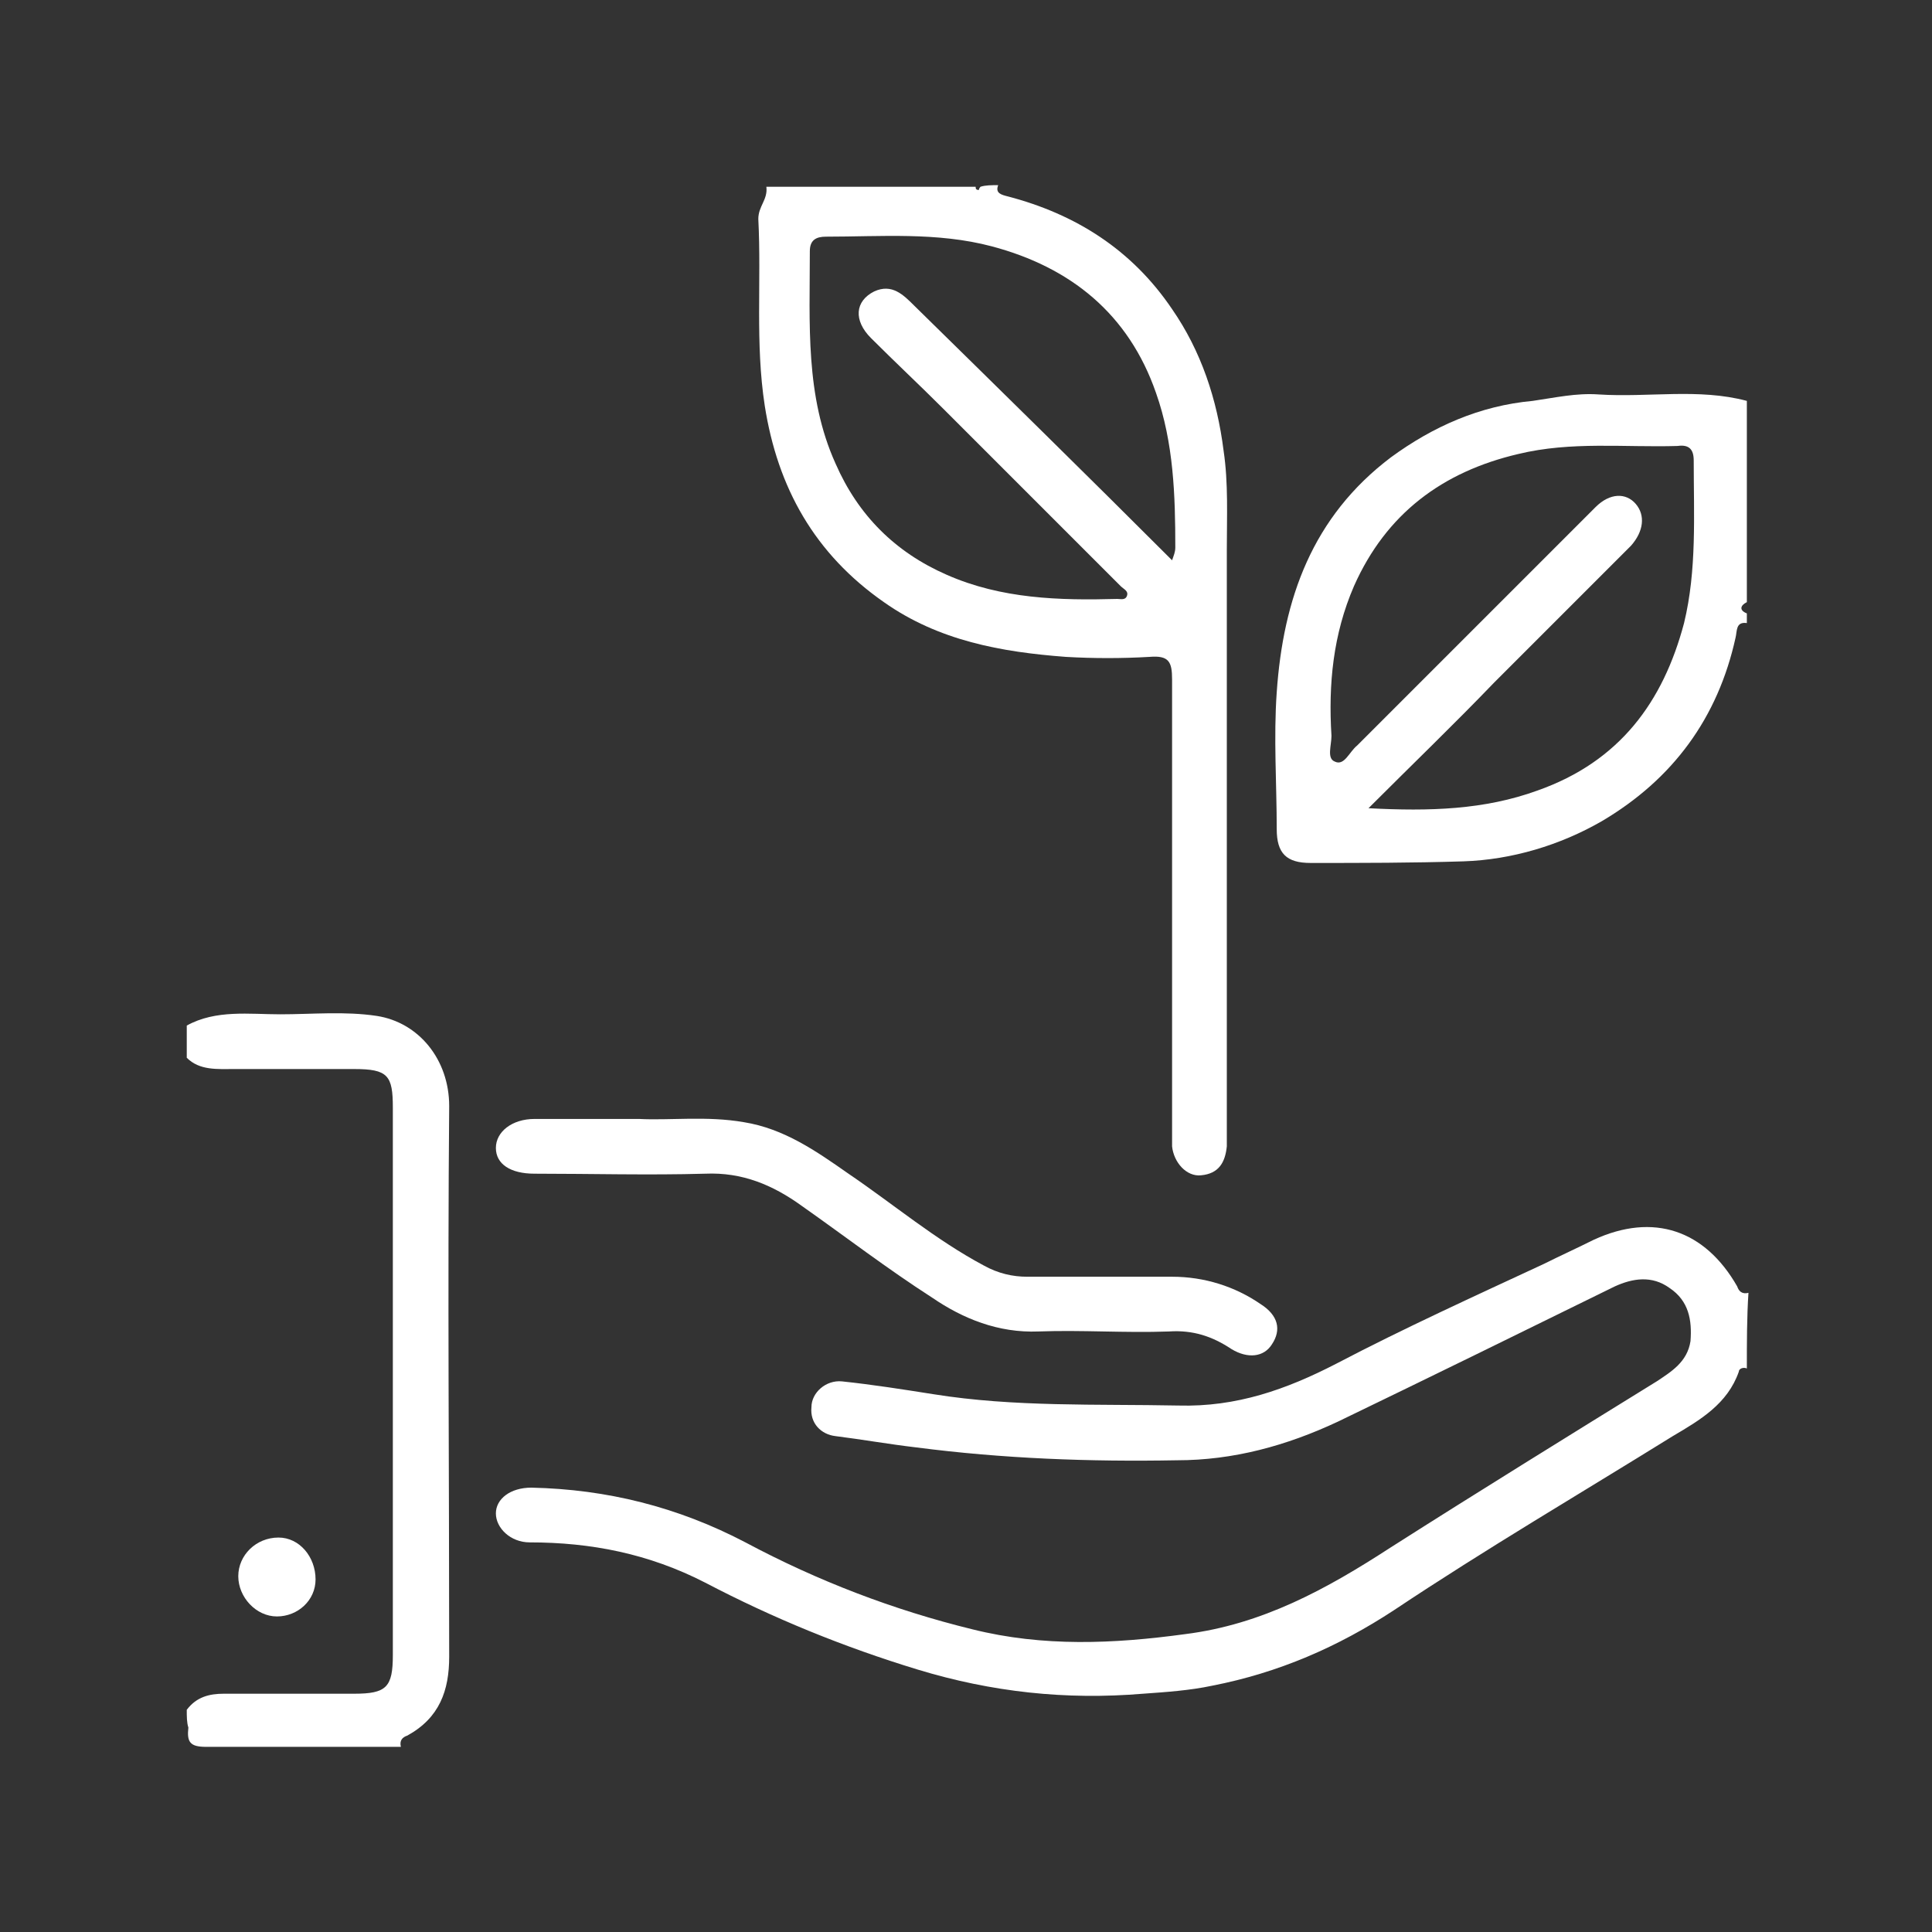 <?xml version="1.0" encoding="utf-8"?>
<!-- Generator: Adobe Illustrator 27.3.1, SVG Export Plug-In . SVG Version: 6.00 Build 0)  -->
<svg version="1.1" id="Layer_1" xmlns="http://www.w3.org/2000/svg" xmlns:xlink="http://www.w3.org/1999/xlink" x="0px" y="0px"
	 viewBox="0 0 120 120" style="enable-background:new 0 0 120 120;" xml:space="preserve">
<rect x="0" y="0" width="120" height="120" fill="#333333" stroke="none"/>
<style type="text/css">
	.st0{fill:#FFFFFF;}
</style>
<g>
	<path class="st0" d="M108.5,85c-0.2-0.1-0.5,0-0.5,0.2c-0.7,2-2.4,3-4.1,4c-5.8,3.6-11.6,7-17.3,10.8c-3.5,2.3-7.2,3.9-11.3,4.7
		c-1.4,0.3-2.9,0.4-4.3,0.5c-4.8,0.4-9.4-0.1-14-1.5s-9-3.2-13.2-5.4c-3.5-1.8-7.1-2.5-10.9-2.5c-1.2,0-2.1-0.9-2.1-1.8
		s0.9-1.6,2.2-1.6c4.7,0.1,9.1,1.2,13.3,3.4c4.5,2.4,9.2,4.2,14.1,5.4c4.4,1.1,8.8,0.9,13.2,0.3c4.8-0.6,8.8-2.8,12.8-5.4
		c5.5-3.5,11-6.9,16.5-10.3c0.9-0.6,1.9-1.2,2.1-2.5c0.1-1.3-0.1-2.5-1.3-3.3c-1.1-0.8-2.3-0.6-3.4-0.1c-5.7,2.8-11.4,5.6-17.2,8.4
		c-3.2,1.5-6.5,2.4-10,2.4c-5.4,0.1-10.8-0.1-16.2-0.8c-1.7-0.2-3.4-0.5-5-0.7c-0.9-0.1-1.6-0.8-1.5-1.8c0-0.9,0.9-1.7,1.9-1.6
		c1.9,0.2,3.8,0.5,5.7,0.8c5,0.8,10.1,0.6,15.2,0.7c3.6,0.1,6.7-1,9.8-2.6c4.2-2.2,8.6-4.2,12.9-6.2c1-0.5,2.1-1,3.1-1.5
		c3.7-1.7,6.9-0.6,8.9,2.9c0.1,0.3,0.3,0.5,0.7,0.4C108.5,81.8,108.5,83.4,108.5,85z"/>
	<path class="st0" d="M62,11.5c-0.2,0.5,0.2,0.6,0.6,0.7c4.2,1.1,7.7,3.3,10.2,7c1.8,2.6,2.8,5.6,3.2,8.8c0.3,2,0.2,4.1,0.2,6.1
		c0,12,0,24,0,36c0,0.4,0,0.8,0,1.1c-0.1,1-0.5,1.7-1.6,1.8c-0.9,0.1-1.7-0.8-1.8-1.8c0-0.3,0-0.7,0-1c0-9.3,0-18.6,0-28
		c0-1.1-0.2-1.5-1.4-1.4c-1.7,0.1-3.5,0.1-5.2,0c-4-0.3-7.9-1-11.3-3.4c-4.3-3-6.6-7.1-7.4-12.2c-0.6-3.9-0.2-7.7-0.4-11.6
		c0-0.8,0.6-1.2,0.5-2c4.3,0,8.7,0,13,0c0,0.1,0,0.2,0.2,0.2c0,0,0-0.1,0.1-0.2C61.2,11.5,61.6,11.5,62,11.5z M72.8,34.8
		c0.1-0.3,0.2-0.5,0.2-0.8c0-3.2-0.1-6.5-1.2-9.6c-1.7-4.9-5.3-7.8-10.2-9.1c-3.4-0.9-6.9-0.6-10.3-0.6c-0.6,0-1,0.2-1,0.9
		c0,4.5-0.3,9,1.6,13.2c1.4,3.2,3.7,5.5,6.9,6.9c3.4,1.5,7,1.6,10.6,1.5c0.2,0,0.5,0.1,0.6-0.2s-0.2-0.4-0.4-0.6
		c-3.7-3.7-7.3-7.3-11-11c-1.5-1.5-3-2.9-4.5-4.4c-1.1-1.1-1-2.3,0.2-2.9c1.1-0.5,1.8,0.2,2.5,0.9C62.2,24.3,67.5,29.5,72.8,34.8z"
		/>
	<path class="st0" d="M108.5,38.7c-0.7-0.1-0.6,0.5-0.7,0.9c-1.1,5-3.9,8.8-8.3,11.4c-2.6,1.5-5.6,2.4-8.6,2.5
		c-3.2,0.1-6.3,0.1-9.5,0.1c-1.5,0-2.1-0.6-2.1-2.1c0-2.8-0.2-5.7,0-8.5c0.4-5.8,2.2-10.9,7.1-14.6c2.6-1.9,5.5-3.2,8.8-3.5
		c1.4-0.2,2.7-0.5,4.1-0.4c3.1,0.2,6.2-0.4,9.2,0.4c0,4.2,0,8.3,0,12.5c-0.4,0.2-0.5,0.5,0,0.7C108.5,38.2,108.5,38.5,108.5,38.7z
		 M85,50.2c3.8,0.2,7.2,0.1,10.5-1.1c5.1-1.8,7.8-5.5,9.1-10.4c0.8-3.3,0.6-6.7,0.6-10.1c0-0.7-0.3-1-1-0.9
		c-3.3,0.1-6.6-0.3-9.9,0.5c-4.7,1.1-8.2,3.7-10.2,8.2c-1.3,3-1.6,6.1-1.4,9.3c0,0.6-0.3,1.4,0.2,1.6c0.6,0.3,0.9-0.6,1.4-1
		c4.9-4.9,9.9-9.9,14.8-14.8c0.9-0.9,1.9-0.9,2.5-0.2c0.6,0.7,0.5,1.7-0.3,2.6c-2.8,2.8-5.7,5.7-8.5,8.5C90.3,45,87.8,47.4,85,50.2z
		"/>
	<path class="st0" d="M11.6,106.2c0.6-0.8,1.4-1,2.3-1c2.7,0,5.4,0,8.1,0c2,0,2.4-0.4,2.4-2.4c0-11.3,0-22.6,0-34
		c0-2-0.3-2.4-2.4-2.4c-2.5,0-4.9,0-7.4,0c-1.1,0-2.2,0.1-3-0.7c0-0.7,0-1.3,0-2c1.8-1,3.9-0.7,5.8-0.7c2,0,4-0.2,6,0.1
		c2.6,0.4,4.5,2.7,4.5,5.6c-0.1,11.4,0,22.8,0,34.2c0,2.1-0.6,3.8-2.6,4.9c-0.3,0.1-0.5,0.3-0.4,0.7c-4,0-8.1,0-12.1,0
		c-1,0-1.2-0.3-1.1-1.2C11.6,107,11.6,106.6,11.6,106.2z"/>
	<path class="st0" d="M39.7,69.5c1.9,0.1,4.2-0.2,6.5,0.2c2.5,0.4,4.5,1.8,6.5,3.2c2.8,1.9,5.4,4.1,8.4,5.7c0.9,0.5,1.8,0.7,2.7,0.7
		c3,0,6,0,9,0c2,0,3.9,0.6,5.5,1.7c1.1,0.7,1.3,1.6,0.7,2.5c-0.5,0.8-1.5,0.9-2.5,0.3c-1.2-0.8-2.4-1.2-3.9-1.1
		c-2.7,0.1-5.4-0.1-8.1,0c-2.5,0.1-4.7-0.8-6.6-2.1c-2.8-1.8-5.4-3.8-8.1-5.7c-1.8-1.3-3.7-2.1-6-2c-3.5,0.1-7.1,0-10.6,0
		c-1.5,0-2.4-0.6-2.4-1.6s1-1.8,2.4-1.8C35.3,69.5,37.3,69.5,39.7,69.5z"/>
	<path class="st0" d="M19.6,98.1c0,1.3-1.1,2.3-2.4,2.3s-2.4-1.2-2.4-2.5s1.1-2.4,2.5-2.4C18.6,95.5,19.6,96.7,19.6,98.1z"/>
</g>
</svg>
